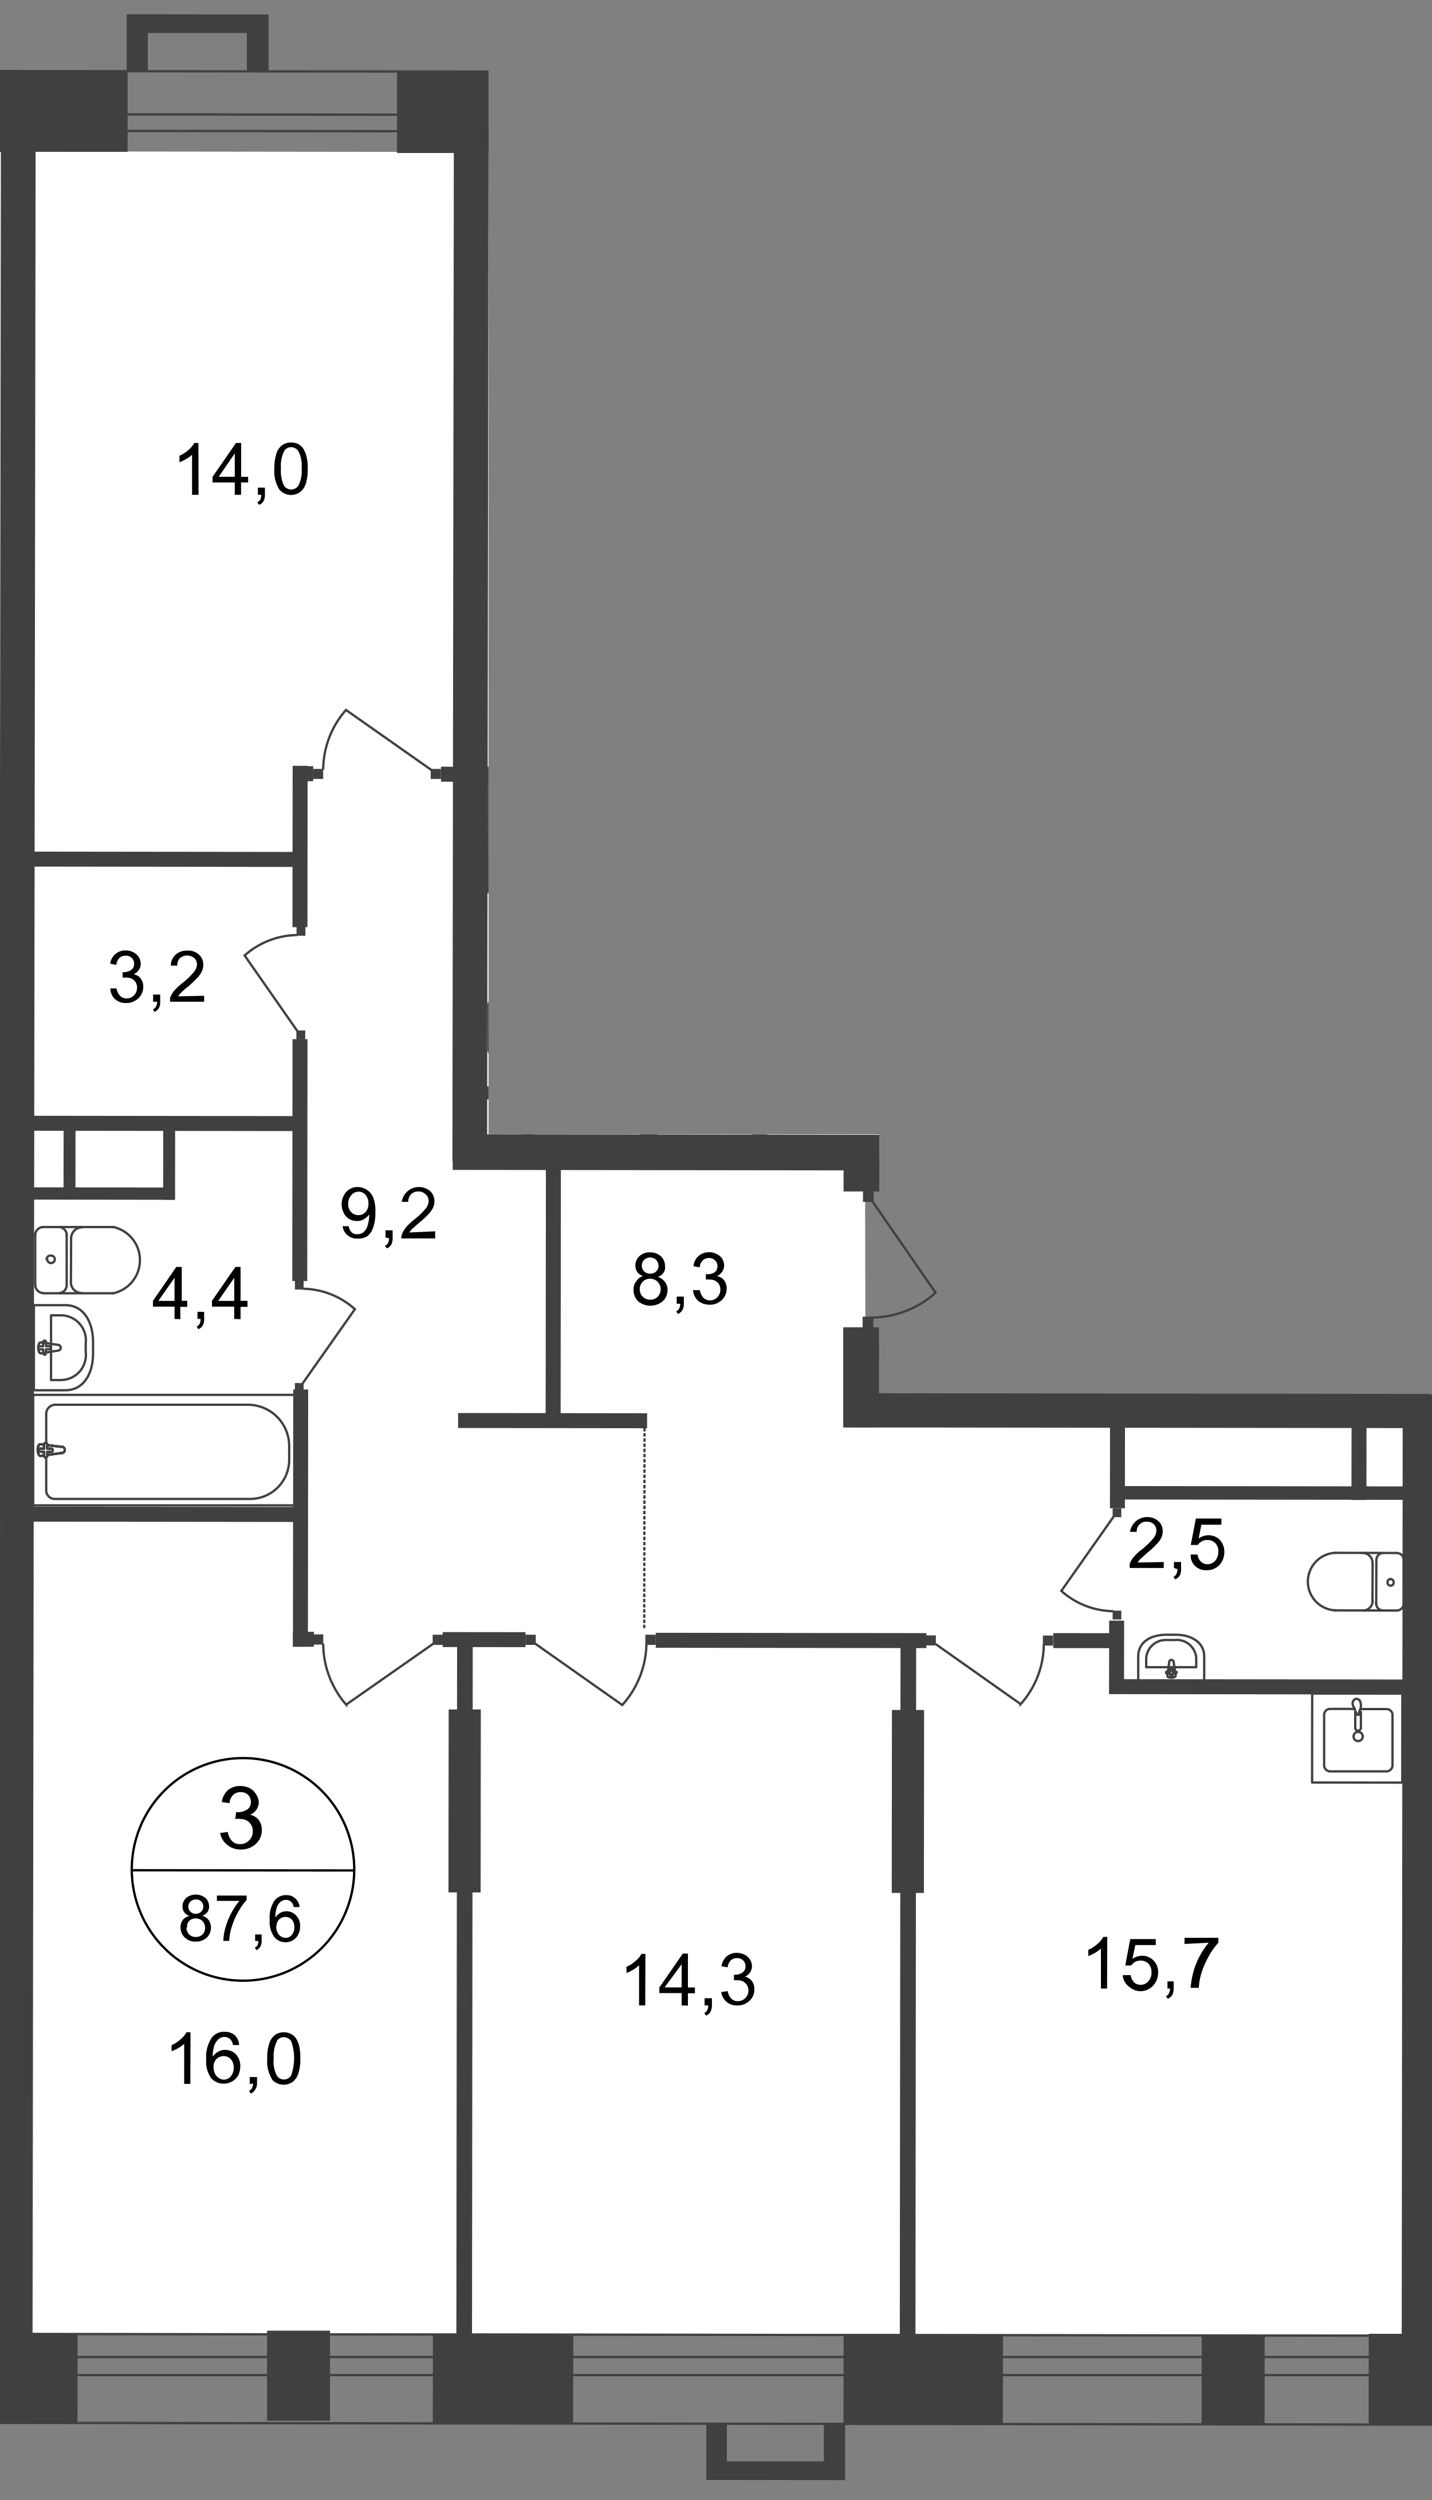 <svg id="Слой_1" data-name="Слой 1" xmlns="http://www.w3.org/2000/svg" xmlns:xlink="http://www.w3.org/1999/xlink" viewBox="0 0 464.87 811.11">
  <rect x="0" y="0" width="464.87" height="811.11" fill="#808080" stroke="none"/>
  <defs>
    <style>
      .cls-1, .cls-11, .cls-12, .cls-4, .cls-8, .cls-9 {
        fill: none;
      }

      .cls-2 {
        clip-path: url(#clip-path);
      }

      .cls-3 {
        clip-path: url(#clip-path-2);
      }

      .cls-4, .cls-8, .cls-9 {
        stroke: #414042;
      }

      .cls-4 {
        stroke-linecap: round;
        stroke-linejoin: round;
      }

      .cls-11, .cls-12, .cls-4, .cls-8, .cls-9 {
        stroke-width: 0.75px;
      }

      .cls-5 {
        fill: #fff;
      }

      .cls-6 {
        clip-path: url(#clip-path-3);
      }

      .cls-13, .cls-7 {
        fill: #404041;
      }

      .cls-8 {
        stroke-miterlimit: 22.93;
      }

      .cls-9 {
        stroke-miterlimit: 22.93;
      }

      .cls-10 {
        fill: #414042;
      }

      .cls-11 {
        stroke: #404041;
        stroke-dasharray: 1.12 0.56;
      }

      .cls-11, .cls-12 {
        stroke-miterlimit: 10;
      }

      .cls-12 {
        stroke: #000;
      }

      .cls-13 {
        fill-rule: evenodd;
      }
    </style>
    <clipPath id="clip-path">
      <polygon class="cls-1" points="285.34 452.02 464.87 452.02 464.87 811.11 0 811.11 0 0 158.59 0 158.59 368.04 285.45 368.04 285.45 386.56 310.76 386.56 310.76 432.95 285.34 432.95 285.34 452.02"/>
    </clipPath>
    <clipPath id="clip-path-2">
      <polygon class="cls-1" points="0 757.22 0 -6.79 1333.47 -6.79 1333.47 1019.53 1251.19 1019.53 1251.19 1073.21 0 1073.21 0 757.22"/>
    </clipPath>
    <clipPath id="clip-path-3">
      <polygon class="cls-1" points="-4813.47 0 -4813.47 2229.3 -4288.36 2229.3 -3453.05 926.87 488.17 926.87 488.17 2229.3 1323.15 2229.3 1323.15 0 -4813.47 0"/>
    </clipPath>
  </defs>
  <g class="cls-2">
    <g class="cls-3">
      <g>
        <rect class="cls-4" x="60.68" y="-333.25" width="26.34" height="739.11" transform="translate(37.48 110.12) rotate(-89.94)"/>
        <rect class="cls-4" x="71.18" y="-329.72" width="5.36" height="739.11" transform="translate(33.94 113.65) rotate(-89.94)"/>
        <rect class="cls-5" x="513.63" y="-14.03" width="326.98" height="454.65" transform="translate(463 890.15) rotate(-89.93)"/>
        <rect class="cls-5" x="136.96" y="64.91" width="326.98" height="295.78" transform="translate(87.29 512.98) rotate(-89.93)"/>
        <polygon class="cls-5" points="6.29 457.36 4.09 457.36 3.75 756.89 460.12 757.44 460.45 457.91 280.98 457.69 280.81 376.29 179.59 376.29 150.81 376.29 151.15 49.26 6.68 49.09 6.29 457.36"/>
        <polygon class="cls-5" points="-258.67 445.54 -290.58 445.54 -290.92 756.83 3.65 757.22 4.03 445.87 3.2 445.87 3.31 365.74 -258.56 365.41 -258.67 445.54"/>
        <polygon class="cls-5" points="-449.79 49.37 -451.62 361.49 2.43 361.99 1.1 48.98 -449.79 49.37"/>
        <rect class="cls-4" x="-36.97" y="190.7" width="28.83" height="1161.9" transform="translate(-794.18 748.14) rotate(-89.93)"/>
        <rect class="cls-4" x="-603.53" y="764.73" width="1161.9" height="5.85"/>
        <g class="cls-6">
          <path class="cls-4" d="M1284.82,2205.28h17.73l.5-430.74h-14.69l-.5,430.74Zm-9.39-430.74-.49,430.74h7.29l.49-430.74Zm.34-298.53v76.37h7.29V1476h5.52v76.37h14.69V1476ZM-3365.14,45.67-294.73,49.2V22.7l-3070.41-3.59V33.24l3070.41,3.59v5.53l-3070.41-3.59ZM-4795.42,1513.28l24.25,14.25,699.4-1207.29-5.52-3.09-691.84,1193.31-5.25-3,692.06-1192.82-14.3-8.07Zm6071.68-460.34-.6,315.33H1283l.38-315.27ZM443.33,42.91v7.18l833.87,1-.66,573.66h7.29l.66-580.67Zm845.86,1010-.39,315.33h14.74l.39-315.27Zm15.9-1028.48-861.48-.88V37.72l847,1-.66,586h14.74Z"/>
        </g>
        <rect class="cls-7" x="-14.47" y="746.49" width="28.99" height="50.31" transform="translate(-771.62 770.59) rotate(-89.92)"/>
        <rect class="cls-7" x="148.83" y="749.09" width="28.94" height="45.56" transform="translate(-608.77 934.22) rotate(-89.93)"/>
        <rect class="cls-7" x="386.02" y="761.95" width="28.61" height="20.43" transform="translate(-372.41 1171.41) rotate(-89.92)"/>
        <rect class="cls-7" x="285.12" y="746.11" width="29.16" height="51.74" transform="translate(-472.64 1070.74) rotate(-89.93)"/>
        <rect class="cls-7" x="491.67" y="709.91" width="29.54" height="124.25" transform="translate(-266.3 1277.39) rotate(-89.92)"/>
        <rect class="cls-7" x="416.94" y="23.19" width="55.78" height="26.95"/>
        <g class="cls-6">
          <g>
            <rect class="cls-7" x="-359.3" y="401.03" width="729.44" height="11.27" transform="translate(-401.25 411.51) rotate(-89.92)"/>
            <rect class="cls-7" x="-301.85" y="355.69" width="307.26" height="11.54"/>
            <rect class="cls-7" x="-27.17" y="367.98" width="4.86" height="246.46" transform="translate(-515.92 465.87) rotate(-89.93)"/>
            <rect class="cls-8" x="-61.49" y="427.32" width="35.84" height="87.25" transform="translate(-514.46 426.8) rotate(-89.93)"/>
            <path class="cls-4" d="M-10.27,451H0V423.4H-10.22c-6,0-9.11,5.52-9.11,11.92v3.76C-19.33,445.65-16.29,451-10.27,451Z"/>
            <rect class="cls-7" x="-18.5" y="313.91" width="3.98" height="146.51" transform="translate(-403.65 370.12) rotate(-89.92)"/>
            <rect class="cls-4" x="-28.92" y="492.83" width="28.88" height="29.27" transform="translate(-521.93 492.44) rotate(-89.94)"/>
            <rect class="cls-7" x="-15.64" y="202.75" width="336.75" height="11.27" transform="translate(-55.86 360.83) rotate(-89.92)"/>
            <path class="cls-4" d="M160.87,323.83a2.38,2.38,0,0,0-2.27,2.37"/>
            <line class="cls-4" x1="160.92" y1="323.77" x2="181.08" y2="323.83"/>
            <path class="cls-4" d="M181,342.83a9.5,9.5,0,0,0,0-19"/>
            <line class="cls-4" x1="181.19" y1="342.83" x2="161.09" y2="342.77"/>
            <path class="cls-4" d="M158.6,340.4a2.31,2.31,0,0,0,2.26,2.37h0"/>
            <line class="cls-4" x1="158.6" y1="340.62" x2="158.6" y2="326.42"/>
            <path class="cls-4" d="M161.91,333.49a1.06,1.06,0,0,0,1.06,1.05,1.05,1.05,0,0,0,0-2.1h-.05A1.05,1.05,0,0,0,161.91,333.49Z"/>
            <path class="cls-4" d="M165.67,342.77a2.31,2.31,0,0,0,2.26-2.37h0"/>
            <line class="cls-4" x1="167.66" y1="340.62" x2="167.66" y2="326.42"/>
            <path class="cls-4" d="M167.66,326.2a2.32,2.32,0,0,0-2.27-2.37h0"/>
            <path class="cls-4" d="M172,323.83a3.15,3.15,0,0,0-3.1,3.2v.06"/>
            <line class="cls-4" x1="168.87" y1="327.25" x2="168.87" y2="339.79"/>
            <path class="cls-4" d="M168.87,339.57a3.15,3.15,0,0,0,3.09,3.2h0"/>
            <path class="cls-4" d="M167.05,290.53h-7.62v20.21H167c4.42,0,6.69-3.92,6.69-8.72v-2.77C173.68,294.45,171.19,290.53,167.05,290.53Z"/>
            <path class="cls-4" d="M166,292.9h-2.32v15.41H166a6,6,0,0,0,6.05-5.87,6.52,6.52,0,0,0,0-.76v-2.09a6,6,0,0,0-5.33-6.65C166.43,292.92,166.22,292.9,166,292.9Z"/>
            <path class="cls-4" d="M165.28,299.92l-4.19-.67c-.78,0-.89,2.71,0,2.6l4.19-.55a.66.66,0,0,0,.61-.66A.71.71,0,0,0,165.28,299.92Z"/>
            <path class="cls-4" d="M162.08,299h0a.33.33,0,0,0-.33.33h0v.88H161a.4.4,0,0,0-.34.39.34.34,0,0,0,.34.33h.77v.88a.36.36,0,1,0,.72,0v-.88h.77a.33.33,0,0,0,.33-.33h0a.4.4,0,0,0-.33-.39h-.77v-.88A.4.4,0,0,0,162.08,299Z"/>
            <rect class="cls-8" x="184.33" y="227.89" width="35.84" height="87.25" transform="translate(-69.51 473.44) rotate(-89.93)"/>
            <path class="cls-9" d="M228.46,286.83H165.67a3,3,0,0,1-3-3V258.94a2.76,2.76,0,0,1,2.76-2.76h63.78a12.59,12.59,0,0,1,12.48,12.7v4.47a13.31,13.31,0,0,1-13.14,13.48Z"/>
            <path class="cls-5" d="M167.66,271l-6.57-.94c-1.27,0-1.38,3.92,0,3.75l6.57-.77a1.06,1.06,0,0,0,1-1,1,1,0,0,0-1-1"/>
            <path class="cls-9" d="M167.66,271l-6.57-.94c-1.27,0-1.38,3.92,0,3.75l6.57-.77a1.06,1.06,0,0,0,1-1A1,1,0,0,0,167.66,271Z"/>
            <path class="cls-9" d="M167.66,271l-6.57-.94c-1.27,0-1.38,3.92,0,3.75l6.57-.77a1.06,1.06,0,0,0,1-1A1,1,0,0,0,167.66,271Z"/>
            <path class="cls-4" d="M167.66,271l-6.57-.94c-1.27,0-1.38,3.92,0,3.75l6.57-.77a1.06,1.06,0,0,0,1-1A1,1,0,0,0,167.66,271Z"/>
            <path class="cls-5" d="M162.69,269.65h0a.55.55,0,0,0-.55.5v1.27h-1.22a.55.55,0,0,0-.55.55.5.5,0,0,0,.43.56h1.34v1.27a.49.49,0,0,0,.43.55h.12a.5.5,0,0,0,.5-.5.11.11,0,0,0,0-.05v-1.27h1.27A.56.56,0,0,0,165,272a.62.62,0,0,0-.56-.55h-1.27v-1.27a.55.55,0,0,0-.55-.5"/>
            <path class="cls-4" d="M162.69,269.65h0a.55.55,0,0,0-.55.5v1.27h-1.22a.55.55,0,0,0-.55.55.5.5,0,0,0,.43.56h1.34v1.27a.49.49,0,0,0,.43.55h.12a.5.5,0,0,0,.5-.5.11.11,0,0,0,0-.05v-1.27h1.27A.56.56,0,0,0,165,272a.62.62,0,0,0-.56-.55h-1.27v-1.27A.55.55,0,0,0,162.69,269.65Z"/>
            <path class="cls-4" d="M162.69,269.65h0a.55.55,0,0,0-.55.5v1.27h-1.22a.55.55,0,0,0-.55.55.5.5,0,0,0,.43.56h1.34v1.27a.49.49,0,0,0,.43.55h.12a.5.5,0,0,0,.5-.5.11.11,0,0,0,0-.05v-1.27h1.27A.56.56,0,0,0,165,272a.62.62,0,0,0-.56-.55h-1.27v-1.27A.55.55,0,0,0,162.69,269.65Z"/>
            <path class="cls-4" d="M162.69,269.65h0a.55.55,0,0,0-.55.5v1.27h-1.22a.55.55,0,0,0-.55.55.5.5,0,0,0,.43.56h1.34v1.27a.49.49,0,0,0,.43.55h.12a.5.5,0,0,0,.5-.5.11.11,0,0,0,0-.05v-1.27h1.27A.56.56,0,0,0,165,272a.62.62,0,0,0-.56-.55h-1.27v-1.27A.55.55,0,0,0,162.69,269.65Z"/>
            <rect class="cls-7" x="207.97" y="352.49" width="5.52" height="17.17"/>
            <rect class="cls-7" x="445.93" y="43.63" width="11.27" height="333.82"/>
            <rect class="cls-7" x="231.87" y="283.24" width="11.54" height="181.35" transform="translate(-136.56 611.09) rotate(-89.93)"/>
            <rect class="cls-7" x="182.68" y="326.04" width="4.2" height="57.1" transform="translate(-170.03 538.94) rotate(-89.93)"/>
            <rect class="cls-7" x="184.01" y="157.98" width="240.99" height="6.24" transform="translate(142.87 465.33) rotate(-89.9)"/>
            <rect class="cls-7" x="273.21" y="100.49" width="67.32" height="9.94" transform="translate(201.09 412.21) rotate(-89.94)"/>
            <rect class="cls-7" x="277.85" y="247.59" width="57.6" height="9.94" transform="translate(53.76 558.94) rotate(-89.94)"/>
            <rect class="cls-7" x="55.85" y="490.1" width="83.44" height="4.86" transform="translate(-395.06 589.59) rotate(-89.94)"/>
            <rect class="cls-7" x="58.11" y="373.96" width="78.47" height="4.86" transform="translate(-279.14 473.34) rotate(-89.94)"/>
            <rect class="cls-8" x="36.54" y="427.43" width="35.84" height="87.25" transform="matrix(0, -1, 1, 0, -416.66, 524.94)"/>
            <path class="cls-9" d="M80.63,455.76H18a3,3,0,0,0-3,3v24.8a2.77,2.77,0,0,0,2.76,2.76H81.29a12.7,12.7,0,0,0,12.59-12.7v-4.42A13.42,13.42,0,0,0,80.63,455.76Z"/>
            <path class="cls-5" d="M19.77,471.44l-6.57.94c-1.22,0-1.33-4,0-3.81l6.57.83a1,1,0,0,1,.48,2,1,1,0,0,1-.48,0"/>
            <path class="cls-9" d="M19.77,471.44l-6.57.94c-1.22,0-1.33-4,0-3.81l6.57.83a1,1,0,0,1,.48,2A1,1,0,0,1,19.77,471.44Z"/>
            <path class="cls-9" d="M19.77,471.44l-6.57.94c-1.22,0-1.33-4,0-3.81l6.57.83a1,1,0,0,1,.48,2A1,1,0,0,1,19.77,471.44Z"/>
            <path class="cls-4" d="M19.77,471.44l-6.57.94c-1.22,0-1.33-4,0-3.81l6.57.83a1,1,0,0,1,.48,2A1,1,0,0,1,19.77,471.44Z"/>
            <path class="cls-5" d="M14.8,472.82h0a.55.55,0,0,1-.55-.55V471H13a.56.56,0,0,1-.55-.5A.55.55,0,0,1,13,470H14.3v-1.27a.5.5,0,0,1,.44-.55h.06a.55.55,0,0,1,.55.55V470h1.22a.49.49,0,0,1,.55.43v.12a.49.49,0,0,1-.49.5H15.35v1.27a.55.55,0,0,1-.55.55"/>
            <path class="cls-4" d="M14.8,472.82h0a.55.55,0,0,1-.55-.55V471H13a.56.56,0,0,1-.55-.5A.55.55,0,0,1,13,470H14.3v-1.27a.5.5,0,0,1,.44-.55h.06a.55.55,0,0,1,.55.55V470h1.22a.49.49,0,0,1,.55.43v.12a.49.49,0,0,1-.49.5H15.35v1.27A.55.55,0,0,1,14.8,472.82Z"/>
            <path class="cls-4" d="M14.8,472.82h0a.55.55,0,0,1-.55-.55V471H13a.56.56,0,0,1-.55-.5A.55.55,0,0,1,13,470H14.3v-1.27a.5.5,0,0,1,.44-.55h.06a.55.55,0,0,1,.55.55V470h1.22a.49.49,0,0,1,.55.43v.12a.49.49,0,0,1-.49.5H15.35v1.27A.55.55,0,0,1,14.8,472.82Z"/>
            <path class="cls-4" d="M14.8,472.82h0a.55.55,0,0,1-.55-.55V471H13a.56.56,0,0,1-.55-.5A.55.55,0,0,1,13,470H14.3v-1.27a.5.5,0,0,1,.44-.55h.06a.55.55,0,0,1,.55.55V470h1.22a.49.49,0,0,1,.55.43v.12a.49.49,0,0,1-.49.5H15.35v1.27A.55.55,0,0,1,14.8,472.82Z"/>
            <path class="cls-4" d="M14,419.53a2.65,2.65,0,0,1-2.54-2.71"/>
            <line class="cls-4" x1="14.03" y1="419.59" x2="36.78" y2="419.59"/>
            <path class="cls-4" d="M36.78,398.1a11,11,0,0,1,0,21.49"/>
            <line class="cls-4" x1="37" y1="398.1" x2="14.25" y2="398.1"/>
            <path class="cls-4" d="M11.43,400.75A2.65,2.65,0,0,1,14,398.1"/>
            <line class="cls-4" x1="11.43" y1="400.53" x2="11.43" y2="416.6"/>
            <path class="cls-4" d="M15.13,408.6a1.22,1.22,0,0,1,1.2-1.24l.24,0a1.22,1.22,0,1,1-1.22,1.22Z"/>
            <path class="cls-4" d="M19.11,398.1a2.6,2.6,0,0,1,2.54,2.65v.06"/>
            <line class="cls-4" x1="21.65" y1="400.53" x2="21.65" y2="416.6"/>
            <path class="cls-4" d="M21.65,416.88a2.6,2.6,0,0,1-2.54,2.65h0"/>
            <path class="cls-4" d="M26.51,419.53A3.54,3.54,0,0,1,23,415.94v-.05"/>
            <line class="cls-4" x1="23.03" y1="415.66" x2="23.08" y2="401.53"/>
            <path class="cls-4" d="M23.08,401.86a3.6,3.6,0,0,1,3.48-3.65"/>
            <path class="cls-4" d="M21.15,451.06H11V423.45H21.21c6,0,9,5.52,9,11.93v3.75C30.21,445.71,27.17,451.06,21.15,451.06Z"/>
            <path class="cls-4" d="M19.71,447.75H16.57v-21h3.09a8.13,8.13,0,0,1,8.23,8,9.24,9.24,0,0,1-.06,1.05v2.87a8.12,8.12,0,0,1-7.12,9C20.38,447.73,20.05,447.75,19.71,447.75Z"/>
            <path class="cls-4" d="M18.78,438.2l-5.53.88c-1.05,0-1.16-3.65,0-3.53l5.53.77a.94.94,0,0,1,0,1.88Z"/>
            <path class="cls-4" d="M14.47,439.52h0A.49.49,0,0,1,14,439v-1.22H12.92a.5.5,0,0,1,0-1H14v-1.16a.51.51,0,0,1,.31-.64.5.5,0,0,1,.63.31.47.47,0,0,1,0,.33v1.16H16a.49.49,0,0,1,.45.49.5.5,0,0,1-.5.5H14.91V439a.5.5,0,0,1-.44.55Z"/>
            <rect class="cls-10" x="95.71" y="415.53" width="2.87" height="2.82" transform="translate(-319.99 513.21) rotate(-89.88)"/>
            <path class="cls-9" d="M98.13,449l17.07-24.24a25.61,25.61,0,0,0-16.9-6.63"/>
            <rect class="cls-10" x="95.71" y="448.73" width="2.87" height="2.82" transform="translate(-353.2 546.35) rotate(-89.88)"/>
            <rect class="cls-7" x="71.23" y="272.21" width="52.35" height="4.86" transform="translate(-177.34 371.76) rotate(-89.94)"/>
            <rect class="cls-7" x="49.02" y="319.34" width="4.86" height="90.29" transform="translate(-313.1 415.49) rotate(-89.93)"/>
            <rect class="cls-7" x="49.13" y="233.64" width="4.86" height="90.29" transform="translate(-227.29 330) rotate(-89.93)"/>
            <rect class="cls-10" x="96.25" y="300.7" width="2.93" height="2.87" transform="translate(-204.62 399.27) rotate(-89.89)"/>
            <path class="cls-9" d="M96.59,334.6,79.41,310a26.15,26.15,0,0,1,17.12-6.63"/>
            <rect class="cls-10" x="96.19" y="334.34" width="2.93" height="2.87" transform="translate(-238.31 432.79) rotate(-89.89)"/>
            <rect class="cls-10" x="101.63" y="249.43" width="3.26" height="3.31" transform="translate(-147.99 353.96) rotate(-89.91)"/>
            <path class="cls-9" d="M140.21,249.94l-27.89-19.6a29.52,29.52,0,0,0-7.4,19.43"/>
            <rect class="cls-10" x="139.85" y="249.43" width="3.26" height="3.31" transform="translate(-109.83 392.18) rotate(-89.91)"/>
            <rect class="cls-7" x="193.88" y="198.1" width="4.86" height="106.3" transform="translate(-55.18 447.25) rotate(-89.93)"/>
            <rect class="cls-7" x="95.93" y="247.71" width="4.86" height="6.63" transform="translate(-152.79 349.08) rotate(-89.93)"/>
            <rect class="cls-10" x="257.06" y="277.48" width="3.26" height="3.31" transform="translate(-20.85 537.38) rotate(-89.91)"/>
            <path class="cls-9" d="M295.61,278l-27.89-19.71a29.84,29.84,0,0,0-7.62,19.44"/>
            <rect class="cls-10" x="295.28" y="277.53" width="3.26" height="3.31" transform="translate(17.25 575.65) rotate(-89.91)"/>
            <rect class="cls-10" x="355.73" y="277.59" width="3.26" height="3.31" transform="translate(77.55 636.16) rotate(-89.91)"/>
            <path class="cls-9" d="M320.29,278l28.17-19.71A29.39,29.39,0,0,1,356,277.72"/>
            <rect class="cls-10" x="317.51" y="277.53" width="3.26" height="3.31" transform="translate(39.45 597.89) rotate(-89.91)"/>
            <rect class="cls-7" x="457.59" y="286.8" width="11.54" height="174.67" transform="translate(88.66 837.04) rotate(-89.93)"/>
            <path class="cls-4" d="M459.35,320.13a2.27,2.27,0,0,0-2.27,2.26v.06"/>
            <line class="cls-4" x1="459.4" y1="320.07" x2="479.5" y2="320.07"/>
            <line class="cls-4" x1="479.67" y1="339.07" x2="459.51" y2="339.07"/>
            <path class="cls-4" d="M457.08,336.7a2.32,2.32,0,0,0,2.27,2.37h0"/>
            <line class="cls-4" x1="457.08" y1="336.92" x2="457.08" y2="322.67"/>
            <path class="cls-4" d="M460.34,330.07a1.05,1.05,0,0,0,2.1,0h0a1,1,0,0,0-1.05-1.05,1,1,0,0,0-1.05,1Z"/>
            <path class="cls-4" d="M463.87,339.07a2.32,2.32,0,0,0,2.27-2.37h0"/>
            <path class="cls-4" d="M466.14,322.5a2.31,2.31,0,0,0-2.26-2.37h0"/>
            <path class="cls-4" d="M465.09,284.79h-8v21.42h8.06c4.64,0,7-4.14,7-9.22v-2.93C472.16,289,469.78,284.79,465.09,284.79Z"/>
            <path class="cls-4" d="M463.87,287.38h-2.43v16.24h2.43a6.31,6.31,0,0,0,6.4-6.2,7.5,7.5,0,0,0,0-.82v-2.21a6.31,6.31,0,0,0-5.54-7A7.38,7.38,0,0,0,463.87,287.38Z"/>
            <path class="cls-4" d="M463.21,294.78l-4.42-.66c-.82,0-.93,2.82,0,2.7l4.42-.55a.75.75,0,0,0,0-1.49Z"/>
            <path class="cls-4" d="M459.9,293.73h0a.45.45,0,0,0-.39.44v.89h-.83a.39.39,0,0,0,0,.77h.83v1.11a.36.36,0,1,0,.72,0v-1.11h.83a.39.39,0,0,0,0-.77h-.83v-.89S460.06,293.73,459.9,293.73Z"/>
            <rect class="cls-8" x="482.68" y="221.25" width="35.84" height="87.25" transform="translate(235.11 765.16) rotate(-89.93)"/>
            <path class="cls-9" d="M526.77,280.37H464.15a3.09,3.09,0,0,1-3-3.09v-25a2.76,2.76,0,0,1,2.71-2.81h63.62A12.64,12.64,0,0,1,540,262.2v4.42a13.42,13.42,0,0,1-13.08,13.75Z"/>
            <path class="cls-5" d="M466,264.35l-6.62-.88c-1.22,0-1.33,3.92,0,3.76l6.62-.78a1.05,1.05,0,0,0,1-1.05,1.11,1.11,0,0,0-1-1"/>
            <path class="cls-9" d="M466,264.35l-6.62-.88c-1.22,0-1.33,3.92,0,3.76l6.62-.78a1.05,1.05,0,0,0,1-1.05A1.11,1.11,0,0,0,466,264.35Z"/>
            <path class="cls-9" d="M466,264.35l-6.62-.88c-1.22,0-1.33,3.92,0,3.76l6.62-.78a1.05,1.05,0,0,0,1-1.05A1.11,1.11,0,0,0,466,264.35Z"/>
            <path class="cls-4" d="M466,264.35l-6.62-.88c-1.22,0-1.33,3.92,0,3.76l6.62-.78a1.05,1.05,0,0,0,1-1.05A1.11,1.11,0,0,0,466,264.35Z"/>
            <path class="cls-5" d="M461,263h0a.5.5,0,0,0-.5.5v1.33h-1.27a.49.49,0,0,0-.5.49v.06a.56.56,0,0,0,.5.55h1.27v1.27a.53.53,0,0,0,1.05.06V265.9h1.27a.56.56,0,0,0,.5-.55.5.5,0,0,0-.44-.55H461.5v-1a.49.49,0,0,0-.43-.55H461"/>
            <path class="cls-4" d="M461,263h0a.5.5,0,0,0-.5.5v1.33h-1.27a.49.49,0,0,0-.5.49v.06a.56.56,0,0,0,.5.55h1.27v1.27a.53.53,0,0,0,1.05.06V265.9h1.27a.56.56,0,0,0,.5-.55.5.5,0,0,0-.44-.55H461.5v-1A.5.5,0,0,0,461,263Z"/>
            <path class="cls-4" d="M461,263h0a.5.5,0,0,0-.5.5v1.33h-1.27a.49.49,0,0,0-.5.49v.06a.56.56,0,0,0,.5.55h1.27v1.27a.53.53,0,0,0,1.05.06V265.9h1.27a.56.56,0,0,0,.5-.55.5.5,0,0,0-.44-.55H461.5v-1A.5.5,0,0,0,461,263Z"/>
            <path class="cls-4" d="M461,263h0a.5.5,0,0,0-.5.5v1.33h-1.27a.49.49,0,0,0-.5.49v.06a.56.56,0,0,0,.5.55h1.27v1.27a.53.53,0,0,0,1.05.06V265.9h1.27a.56.56,0,0,0,.5-.55.5.5,0,0,0-.44-.55H461.5v-1A.5.5,0,0,0,461,263Z"/>
            <rect class="cls-7" x="497.87" y="197.65" width="4.86" height="93.38" transform="translate(255.35 744.34) rotate(-89.93)"/>
            <path class="cls-4" d="M441.34,264.63V272a1.81,1.81,0,0,1-1.71,1.88H424.06a1.81,1.81,0,0,1-1.71-1.92h0V254.74a1.82,1.82,0,0,1,1.65-2h15.63a1.82,1.82,0,0,1,1.77,1.87h0v7.51"/>
            <path class="cls-9" d="M432.89,261.92a1.44,1.44,0,0,1,1.39,1.44,1.38,1.38,0,0,1-1.39,1.38,1.41,1.41,0,1,1,0-2.82Z"/>
            <path class="cls-9" d="M440.74,262.48h-5.08a.88.88,0,0,0-.89.88h0a.89.89,0,0,0,.89.83h5.08"/>
            <path class="cls-9" d="M441.79,264.52l-1.66-.72h-.55v-.33h.55l1.43-.55a2.6,2.6,0,0,1,1.61,0,1.28,1.28,0,0,1,1.27,1.21c0,.61-.56,1.05-1.27,1.22A3.05,3.05,0,0,1,441.79,264.52Z"/>
            <rect class="cls-4" x="418.48" y="249.91" width="27.72" height="27.34" transform="translate(168.24 695.6) rotate(-89.93)"/>
            <rect class="cls-7" x="439.73" y="289.2" width="4.58" height="121.99" transform="translate(91.29 791.79) rotate(-89.93)"/>
            <rect class="cls-7" x="429.64" y="351.39" width="4.53" height="17.17"/>
            <rect class="cls-7" x="403.16" y="232.98" width="4.86" height="93.38" transform="translate(125.42 684.91) rotate(-89.93)"/>
            <rect class="cls-7" x="249.23" y="273.95" width="4.86" height="10.99" transform="translate(-28.1 530.76) rotate(-89.93)"/>
            <rect class="cls-7" x="305.62" y="270.09" width="4.86" height="18.94" transform="translate(28.12 587.27) rotate(-89.93)"/>
            <rect class="cls-7" x="363.07" y="359.59" width="30.87" height="4.86" transform="translate(16.1 740.15) rotate(-89.94)"/>
            <rect class="cls-7" x="362.25" y="291.26" width="33.08" height="4.86" transform="translate(84.7 672.17) rotate(-89.94)"/>
            <rect class="cls-10" x="377.32" y="343.75" width="2.93" height="2.87" transform="translate(32.87 723.31) rotate(-89.89)"/>
            <path class="cls-9" d="M377.73,313,360.61,337.3a26,26,0,0,0,17,6.63"/>
            <rect class="cls-10" x="377.38" y="310.33" width="2.93" height="2.87" transform="translate(66.35 690.01) rotate(-89.89)"/>
            <rect class="cls-10" x="328.05" y="372.75" width="3.76" height="3.87" transform="translate(-45.28 704.02) rotate(-89.91)"/>
            <path class="cls-9" d="M372.48,376.07l-32.25,22.59a34.21,34.21,0,0,1-8.89-22.48"/>
            <rect class="cls-10" x="372.18" y="372.8" width="3.76" height="3.87" transform="translate(-1.26 748.21) rotate(-89.91)"/>
            <rect class="cls-7" x="224.07" y="269.55" width="46.17" height="4.86" transform="translate(-25.14 518.8) rotate(-89.93)"/>
            <rect class="cls-7" x="227.71" y="348.23" width="38.44" height="4.86" transform="matrix(0, -1, 1, 0, -104.04, 597.16)"/>
            <rect class="cls-10" x="245.51" y="295.06" width="2.93" height="2.87" transform="translate(-50.03 542.85) rotate(-89.88)"/>
            <path class="cls-9" d="M248,328.74l17.12-24.4a25.62,25.62,0,0,0-16.95-6.63"/>
            <rect class="cls-10" x="245.51" y="328.48" width="2.93" height="2.87" transform="translate(-83.46 576.2) rotate(-89.88)"/>
            <path class="cls-4" d="M390.92,537.38v8.06H369.5v-8.06c0-4.7,4.2-7.07,9.28-7h2.92C386.56,530.36,390.92,532.74,390.92,537.38Z"/>
            <path class="cls-4" d="M388.33,538.48v2.43H372.09v-2.43a6.3,6.3,0,0,1,6.2-6.39,7.5,7.5,0,0,1,.82,0h2.21a6.34,6.34,0,0,1,7,5.65A5.58,5.58,0,0,1,388.33,538.48Z"/>
            <path class="cls-4" d="M381,539.25l.66,4.42c0,.83-2.81.89-2.7,0l.6-4.42a.72.72,0,0,1,.72-.71A.76.76,0,0,1,381,539.25Z"/>
            <path class="cls-4" d="M382,542.57h0a.43.43,0,0,1-.44.38h-.89v.83a.34.34,0,0,1-.38.33c-.39,0-.39,0-.39-.33V543h-.94a.36.36,0,1,1,0-.71h.94v-.83a.38.38,0,0,1,.39-.39.39.39,0,0,1,.38.39v.83h.89S382,542.4,382,542.57Z"/>
            <path class="cls-4" d="M453.49,503.86a2.26,2.26,0,0,1,2.21,2.31h0"/>
            <line class="cls-4" x1="453.44" y1="503.86" x2="433.61" y2="503.8"/>
            <path class="cls-4" d="M433.61,522.47a9.34,9.34,0,0,1,0-18.67"/>
            <line class="cls-4" x1="433.45" y1="522.47" x2="453.27" y2="522.52"/>
            <path class="cls-4" d="M455.7,520.2a2.32,2.32,0,0,1-2.26,2.32"/>
            <line class="cls-4" x1="455.7" y1="520.42" x2="455.7" y2="506.4"/>
            <path class="cls-4" d="M452.44,513.41a1,1,0,0,1-1,1.05,1,1,0,0,1-1-1,.13.13,0,0,1,0-.06,1,1,0,0,1,1-1.1h0A1.08,1.08,0,0,1,452.44,513.41Z"/>
            <path class="cls-4" d="M449,522.52a2.31,2.31,0,0,1-2.26-2.37h0"/>
            <line class="cls-4" x1="446.76" y1="520.37" x2="446.81" y2="506.4"/>
            <path class="cls-4" d="M446.81,506.18a2.27,2.27,0,0,1,2.21-2.32h0"/>
            <path class="cls-4" d="M442.56,503.86a3.15,3.15,0,0,1,3,3.14"/>
            <line class="cls-4" x1="445.6" y1="507.23" x2="445.54" y2="519.54"/>
            <path class="cls-4" d="M445.6,519.32a3.14,3.14,0,0,1-3,3.2"/>
            <line class="cls-4" x1="516.34" y1="715.58" x2="458.3" y2="715.47"/>
            <line class="cls-4" x1="516.39" y1="702.16" x2="458.35" y2="702.11"/>
            <line class="cls-4" x1="516.39" y1="688.8" x2="458.35" y2="688.74"/>
            <line class="cls-4" x1="516.39" y1="675.43" x2="458.35" y2="675.38"/>
            <line class="cls-4" x1="516.39" y1="662.07" x2="458.35" y2="662.02"/>
            <line class="cls-4" x1="516.45" y1="648.71" x2="458.41" y2="648.65"/>
            <line class="cls-4" x1="516.45" y1="635.34" x2="458.41" y2="635.29"/>
            <line class="cls-4" x1="516.45" y1="621.98" x2="458.41" y2="621.92"/>
            <line class="cls-4" x1="516.45" y1="608.61" x2="458.46" y2="608.56"/>
            <line class="cls-4" x1="516.5" y1="595.25" x2="458.46" y2="595.14"/>
            <line class="cls-4" x1="516.5" y1="581.83" x2="458.46" y2="581.78"/>
            <line class="cls-4" x1="516.5" y1="568.47" x2="458.46" y2="568.41"/>
            <rect class="cls-7" x="363.71" y="362.33" width="11.1" height="190.69" transform="translate(-88.87 826.38) rotate(-89.93)"/>
            <rect class="cls-10" x="462.03" y="452.75" width="2.82" height="2.87" transform="translate(8.36 916.75) rotate(-89.89)"/>
            <path class="cls-9" d="M464.37,453.38l19.72-13.91a20.48,20.48,0,0,1,5.19,13.42"/>
            <rect class="cls-7" x="298.99" y="608.96" width="322.61" height="10.22" transform="translate(-154.25 1073.72) rotate(-89.94)"/>
            <rect class="cls-7" x="464.59" y="474.59" width="208.3" height="11.54"/>
            <rect class="cls-7" x="137.14" y="415.61" width="84.93" height="4.86" transform="translate(-238.62 597.21) rotate(-89.94)"/>
            <rect class="cls-7" x="288.8" y="443.53" width="19.55" height="4.86" transform="translate(-147.7 744.07) rotate(-89.94)"/>
            <rect class="cls-7" x="289.37" y="428.83" width="4.36" height="19.11" transform="translate(-147.19 729.39) rotate(-89.93)"/>
            <rect class="cls-7" x="273.74" y="430.63" width="11.6" height="32.47"/>
            <rect class="cls-7" x="273.85" y="374.25" width="11.6" height="12.31"/>
            <rect class="cls-7" x="176.96" y="430.24" width="4.86" height="61.35" transform="translate(-281.74 639.74) rotate(-89.93)"/>
            <rect class="cls-7" x="121.15" y="579.08" width="59.36" height="10.44" transform="translate(-433.62 734.52) rotate(-89.94)"/>
            <rect class="cls-7" x="35.31" y="643.68" width="231" height="5.08" transform="translate(-495.57 796.35) rotate(-89.94)"/>
            <rect class="cls-7" x="154.73" y="518.51" width="4.86" height="26.89" transform="translate(-374.99 688.47) rotate(-89.93)"/>
            <rect class="cls-10" x="209.53" y="530.34" width="3.31" height="3.37" transform="translate(-321.21 742.28) rotate(-89.9)"/>
            <path class="cls-9" d="M173.62,533.18l28.39,20a30.35,30.35,0,0,0,7.84-19.82"/>
            <rect class="cls-10" x="170.58" y="530.34" width="3.31" height="3.37" transform="translate(-360.08 703.33) rotate(-89.9)"/>
            <rect class="cls-10" x="101.6" y="530.23" width="3.31" height="3.37" transform="translate(-428.84 634.24) rotate(-89.9)"/>
            <path class="cls-9" d="M140.82,533.18l-28.44,19.88a30.28,30.28,0,0,1-7.46-19.82"/>
            <rect class="cls-10" x="140.49" y="530.34" width="3.31" height="3.37" transform="translate(-390.13 673.24) rotate(-89.9)"/>
            <rect class="cls-7" x="254.37" y="488.31" width="4.86" height="87.86" transform="translate(-275.75 788.38) rotate(-89.93)"/>
            <rect class="cls-10" x="338.59" y="530.61" width="3.26" height="3.31" transform="translate(-192.65 871.56) rotate(-89.9)"/>
            <path class="cls-9" d="M303.73,533.4l27.61,19.49a29.44,29.44,0,0,0,7.51-19.32"/>
            <rect class="cls-10" x="300.53" y="530.56" width="3.26" height="3.31" transform="translate(-230.59 833.44) rotate(-89.9)"/>
            <rect class="cls-7" x="349.44" y="522.35" width="4.86" height="19.88" transform="translate(-180.85 883.51) rotate(-89.93)"/>
            <rect class="cls-7" x="96.07" y="528.45" width="4.86" height="6.79" transform="translate(-433.47 629.7) rotate(-89.93)"/>
            <rect class="cls-7" x="265.05" y="579.25" width="59.36" height="10.44" transform="translate(-290.04 878.59) rotate(-89.94)"/>
            <rect class="cls-7" x="179.67" y="644.2" width="230.17" height="5.08" transform="translate(-352.29 940.82) rotate(-89.94)"/>
            <rect class="cls-7" x="348.48" y="472.64" width="28.55" height="4.86" transform="translate(-112.69 837.32) rotate(-89.94)"/>
            <rect class="cls-7" x="350.6" y="535.24" width="23.75" height="4.86" transform="translate(-175.57 899.59) rotate(-89.94)"/>
            <rect class="cls-7" x="407.74" y="497.22" width="4.86" height="100.12" transform="translate(-137.6 956.78) rotate(-89.93)"/>
            <rect class="cls-7" x="428.49" y="471.56" width="25.35" height="4.86" transform="translate(-33.36 914.57) rotate(-89.93)"/>
            <rect class="cls-7" x="408.66" y="437.36" width="4.36" height="94.05" transform="translate(-74.05 894.63) rotate(-89.93)"/>
            <path class="cls-4" d="M439.58,554.44h-7.73a1.93,1.93,0,0,0-2,1.88h0v16.57a2,2,0,0,0,2,1.82H450a2,2,0,0,0,2.05-1.82V556.32a1.92,1.92,0,0,0-2-1.82h-8"/>
            <path class="cls-9" d="M442.39,563.39a1.49,1.49,0,1,0-1.49,1.49h0A1.49,1.49,0,0,0,442.39,563.39Z"/>
            <path class="cls-9" d="M441.79,555.1v5.53a1,1,0,0,1-.94.88.89.89,0,0,1-.89-.88h0V555.1"/>
            <path class="cls-9" d="M439.74,554.22a3.59,3.59,0,0,0,.55,1.55,2.53,2.53,0,0,1,0,.55h.83a5,5,0,0,1,0-.55l.56-1.55a2.93,2.93,0,0,0,0-1.66,1.4,1.4,0,0,0-1.33-1.38c-.66,0-1.1.55-1.27,1.33A2.58,2.58,0,0,0,439.74,554.22Z"/>
            <rect class="cls-4" x="426.15" y="549.27" width="28.88" height="29.27" transform="translate(-123.77 1003.9) rotate(-89.94)"/>
            <line class="cls-11" x1="209.24" y1="461.61" x2="209.13" y2="528.6"/>
            <rect class="cls-10" x="361.16" y="522.58" width="2.87" height="2.82" transform="translate(-162.08 885.58) rotate(-89.89)"/>
            <path class="cls-9" d="M361.6,491.93l-17.06,24.24a25.85,25.85,0,0,0,16.9,6.57"/>
            <rect class="cls-10" x="361.16" y="489.38" width="2.87" height="2.82" transform="translate(-128.88 852.44) rotate(-89.89)"/>
            <rect class="cls-10" x="280.01" y="427.2" width="3.53" height="3.48" transform="translate(-147.61 710.04) rotate(-89.91)"/>
            <path class="cls-9" d="M283.13,389.65l20.6,29.77A31.63,31.63,0,0,1,283,427.48"/>
            <rect class="cls-10" x="280.12" y="386.44" width="3.53" height="3.48" transform="translate(-106.73 669.45) rotate(-89.91)"/>
          </g>
        </g>
        <g class="cls-6">
          <path class="cls-12" d="M115,606.85A36.11,36.11,0,1,1,78.91,570.4,36.12,36.12,0,0,1,115,606.85Z"/>
        </g>
        <line class="cls-12" x1="42.41" y1="606.79" x2="115.25" y2="606.85"/>
        <g class="cls-6">
          <g>
            <path d="M71.46,594.7l2.48-.33a5.58,5.58,0,0,0,1.44,3,3.51,3.51,0,0,0,2.54.94,3.82,3.82,0,0,0,2.93-1.21,4,4,0,0,0,1.21-3,3.82,3.82,0,0,0-3.69-3.93h-.28a5.51,5.51,0,0,0-1.72,0l.28-2.21h.66a5.57,5.57,0,0,0,2.87-.83,2.89,2.89,0,0,0,1.27-2.54,3.06,3.06,0,0,0-.93-2.27,3.27,3.27,0,0,0-2.38-.88,3.4,3.4,0,0,0-2.43.88,4.21,4.21,0,0,0-1.21,2.71L72,584.65a6.45,6.45,0,0,1,2-3.87,6.1,6.1,0,0,1,4-1.32,6.9,6.9,0,0,1,3,.66,5.16,5.16,0,0,1,2.1,2A4.68,4.68,0,0,1,84,584.7a4.54,4.54,0,0,1-.71,2.38,5.08,5.08,0,0,1-2.1,1.71A4.66,4.66,0,0,1,84,590.5a5.21,5.21,0,0,1,1,3.26,6,6,0,0,1-1.93,4.47,7,7,0,0,1-4.92,1.83,6.5,6.5,0,0,1-4.42-1.55A6.21,6.21,0,0,1,71.46,594.7Z"/>
            <path d="M61.52,621.59a3.33,3.33,0,0,1-1.71-1.16,3.14,3.14,0,0,1-.56-1.87,3.75,3.75,0,0,1,1.16-2.77,5,5,0,0,1,6.3,0,3.71,3.71,0,0,1,1.16,2.77,3,3,0,0,1-.55,1.82,3.3,3.3,0,0,1-1.66,1.16,3.94,3.94,0,0,1,2.1,1.43,4.15,4.15,0,0,1,.72,2.43,4.36,4.36,0,0,1-1.33,3.21,5,5,0,0,1-3.59,1.32A4.72,4.72,0,0,1,60,628.61a4.3,4.3,0,0,1-1.38-3.26,3.76,3.76,0,0,1,.71-2.43A4,4,0,0,1,61.52,621.59Zm-1,3.81a3,3,0,0,0,.39,1.49A2.45,2.45,0,0,0,62,628.05a3.09,3.09,0,0,0,1.6.39,3,3,0,0,0,2.15-.83,2.91,2.91,0,0,0,.83-2.15,3,3,0,0,0-.88-2.21,3.08,3.08,0,0,0-2.21-.83,2.88,2.88,0,0,0-2.1.83,2.8,2.8,0,0,0-.66,2.15Zm.61-6.9a2.27,2.27,0,0,0,.66,1.71,2.54,2.54,0,0,0,3.54,0,2.32,2.32,0,0,0,0-3.28l0,0a2.23,2.23,0,0,0-1.71-.66,2.46,2.46,0,0,0-1.77.66A2.21,2.21,0,0,0,61.13,618.5Zm9.28-1.77V615h9.66v1.43a19.68,19.68,0,0,0-2.81,4,23.33,23.33,0,0,0-2.16,5.19,18.25,18.25,0,0,0-.71,4.09H72.51a17,17,0,0,1,.66-4.25,24.27,24.27,0,0,1,4.53-8.73Zm12.42,13v-2.1h2.1v2.1a3.75,3.75,0,0,1-.44,1.88,2.78,2.78,0,0,1-1.27,1.1l-.5-.83a1.53,1.53,0,0,0,.83-.71,3.27,3.27,0,0,0,.33-1.44Zm14.36-11H95.37a3.56,3.56,0,0,0-.72-1.55,2.3,2.3,0,0,0-1.82-.77,2.76,2.76,0,0,0-1.55.44,4.11,4.11,0,0,0-1.38,1.88,9.46,9.46,0,0,0-.49,3.42A4.49,4.49,0,0,1,91,620.6a4.41,4.41,0,0,1,2-.5,4.18,4.18,0,0,1,3.14,1.38A4.64,4.64,0,0,1,97.41,625a5.42,5.42,0,0,1-.6,2.65,4.49,4.49,0,0,1-4,2.49A4.59,4.59,0,0,1,89,628.38a8.38,8.38,0,0,1-1.44-5.52,9.73,9.73,0,0,1,1.61-6.29,4.68,4.68,0,0,1,3.75-1.71,4.11,4.11,0,0,1,2.87,1,4.35,4.35,0,0,1,1.44,2.59Zm-7.51,6.4a4.06,4.06,0,0,0,.39,1.82,2.74,2.74,0,0,0,1.16,1.33,2.48,2.48,0,0,0,1.49.44,2.46,2.46,0,0,0,2-.94,3.61,3.61,0,0,0,.83-2.54,3.69,3.69,0,0,0-.78-2.43,2.93,2.93,0,0,0-4.14-.06l-.05.06a3.16,3.16,0,0,0-.83,2.1Z"/>
            <path d="M61.79,676.1h-2v-13a11.53,11.53,0,0,1-1.93,1.39,13,13,0,0,1-2.16,1v-1.93a11.31,11.31,0,0,0,3-2,7,7,0,0,0,1.82-2.21h1.32Zm15.85-12.59h-2a3.81,3.81,0,0,0-.77-1.77,2.82,2.82,0,0,0-2-.88,3,3,0,0,0-1.71.55,4.81,4.81,0,0,0-1.49,2,10.4,10.4,0,0,0-.61,3.87,5.21,5.21,0,0,1,1.83-1.66,4.45,4.45,0,0,1,2.21-.55,4.77,4.77,0,0,1,3.53,1.49A5.56,5.56,0,0,1,78,670.52a6.92,6.92,0,0,1-.72,2.93,5.52,5.52,0,0,1-7.61,1.74,5.19,5.19,0,0,1-1.06-.86,9.32,9.32,0,0,1-1.66-6.18,11.05,11.05,0,0,1,1.82-7.07A5,5,0,0,1,73,659.2a4.83,4.83,0,0,1,3.2,1.1A4.7,4.7,0,0,1,77.64,663.51Zm-8.33,7.18a5.34,5.34,0,0,0,.44,2A3.1,3.1,0,0,0,71,674.16a2.83,2.83,0,0,0,1.65.56,3,3,0,0,0,2.27-1.05,4.26,4.26,0,0,0,.94-2.87,3.84,3.84,0,0,0-.94-2.71,3,3,0,0,0-2.32-1,3.19,3.19,0,0,0-2.38,1A3.73,3.73,0,0,0,69.31,670.69Zm11.76,5.52v-2.32h2.37v2.32a3.75,3.75,0,0,1-.61,1.77,3,3,0,0,1-1.43,1.27l-.55-.89a2.35,2.35,0,0,0,.94-.83,3.38,3.38,0,0,0,.33-1.6Zm7.29-1.55a11,11,0,0,1-1.6-6.79,14.13,14.13,0,0,1,.6-4.75,5.57,5.57,0,0,1,1.77-2.76,4.71,4.71,0,0,1,3-1,4.79,4.79,0,0,1,2.37.56,4.39,4.39,0,0,1,1.66,1.54,8.68,8.68,0,0,1,1,2.49,18.38,18.38,0,0,1,.33,3.92,14.4,14.4,0,0,1-.61,4.75,5.81,5.81,0,0,1-1.77,2.76,5.11,5.11,0,0,1-6.84-.72Zm1.54-12.42a10.73,10.73,0,0,0-1.05,5.52,10.21,10.21,0,0,0,.94,5.52,2.71,2.71,0,0,0,3.67,1.08,2.67,2.67,0,0,0,1.08-1.08,16.68,16.68,0,0,0,0-11,2.87,2.87,0,0,0-2.37-1.33,2.66,2.66,0,0,0-2.27,1.16Z"/>
            <path class="cls-12" d="M413.73,142.81a36.12,36.12,0,1,1-36.06-36.45A36.12,36.12,0,0,1,413.73,142.81Z"/>
          </g>
        </g>
        <line class="cls-12" x1="341.22" y1="142.7" x2="414.06" y2="142.81"/>
        <g class="cls-6">
          <g>
            <path d="M379.05,135.63h-2.48v-15.8a11.44,11.44,0,0,1-2.32,1.72,20.13,20.13,0,0,1-2.65,1.27v-2.6a15.09,15.09,0,0,0,3.64-2.37,9.47,9.47,0,0,0,2.21-2.71h1.6Z"/>
            <path d="M357,161.36h1.83a3.9,3.9,0,0,0,1,2.21,2.64,2.64,0,0,0,1.88.72,3.11,3.11,0,0,0,2.16-.88,3.17,3.17,0,0,0,.93-2.27,2.76,2.76,0,0,0-.82-2,2.9,2.9,0,0,0-2.1-.83h-1.33v-1.6h0a3.9,3.9,0,0,0,2.1-.61,2.09,2.09,0,0,0,.94-1.93,2.29,2.29,0,0,0-.66-1.66,2.73,2.73,0,0,0-3.54,0,3.64,3.64,0,0,0-.94,2l-1.82-.33a4.63,4.63,0,0,1,1.55-2.87,4.32,4.32,0,0,1,2.92-1,4.94,4.94,0,0,1,2.27.49,3.77,3.77,0,0,1,2.15,3.37A3.27,3.27,0,0,1,365,156a3.22,3.22,0,0,1-1.55,1.27,3.55,3.55,0,0,1,2.1,1.27,4.15,4.15,0,0,1,.72,2.43,4.53,4.53,0,0,1-1.44,3.31,5,5,0,0,1-3.59,1.33,4.83,4.83,0,0,1-3.31-1.16A4.57,4.57,0,0,1,357,161.36Zm11.88.5h1.76a2.83,2.83,0,0,0,.83,1.82,2.35,2.35,0,0,0,1.6.55,2.43,2.43,0,0,0,1.49-.38,3.19,3.19,0,0,0,1.05-1,6.65,6.65,0,0,0,.72-1.77,9.08,9.08,0,0,0,0-2.21,1.21,1.21,0,0,0,0-.38,4.21,4.21,0,0,1-3.53,2,4,4,0,0,1-2.76-1.54,4.67,4.67,0,0,1-1.27-3.54A5,5,0,0,1,370,151.7a4.31,4.31,0,0,1,3.36-1.38,4.83,4.83,0,0,1,4.48,3,10.79,10.79,0,0,1,.66,4.25,12.67,12.67,0,0,1-.66,4.53,5.12,5.12,0,0,1-1.83,2.6,4.67,4.67,0,0,1-2.87.88A4.34,4.34,0,0,1,370,164.4,3.9,3.9,0,0,1,368.84,161.86Zm7.51-6.63a3.56,3.56,0,0,0-.83-2.48,2.77,2.77,0,0,0-3.9-.31c-.1.1-.21.2-.3.31a3.67,3.67,0,0,0-.88,2.59,3.14,3.14,0,0,0,.83,2.32,2.94,2.94,0,0,0,2.15.89,2.75,2.75,0,0,0,2.1-.89A3.42,3.42,0,0,0,376.35,155.23ZM381,165.34v-2.1h2.1v2.1a3.51,3.51,0,0,1-.44,1.82,2.64,2.64,0,0,1-1.27,1.11l-.39-.78a1.6,1.6,0,0,0,.83-.77,3,3,0,0,0,.33-1.38ZM395.4,154h-1.82a3.94,3.94,0,0,0-.72-1.6,2.57,2.57,0,0,0-3.37-.28,4.2,4.2,0,0,0-1.38,1.82,9.57,9.57,0,0,0-.5,3.48,4.66,4.66,0,0,1,1.6-1.49,4.48,4.48,0,0,1,2-.5,4.14,4.14,0,0,1,3.15,1.33,4.84,4.84,0,0,1,1.27,3.53,5.59,5.59,0,0,1-.61,2.6,4.26,4.26,0,0,1-1.66,1.88,4.88,4.88,0,0,1-2.37.6,4.65,4.65,0,0,1-3.75-1.65,8.41,8.41,0,0,1-1.44-5.53,9.72,9.72,0,0,1,1.6-6.29,4.52,4.52,0,0,1,3.76-1.71,4.09,4.09,0,0,1,4.25,3.7Zm-7.51,6.46a4.22,4.22,0,0,0,.38,1.82,3.47,3.47,0,0,0,1.16,1.33,2.94,2.94,0,0,0,1.49.44,2.63,2.63,0,0,0,2-.94,3.66,3.66,0,0,0,.83-2.54,3.86,3.86,0,0,0-.77-2.49,2.93,2.93,0,0,0-4.14,0l-.06,0a3.18,3.18,0,0,0-.77,2.38Z"/>
            <path d="M360.06,211.67H358v-13a11.76,11.76,0,0,1-1.93,1.43,17.79,17.79,0,0,1-2.15,1.05v-2a11.37,11.37,0,0,0,3-1.93,7.26,7.26,0,0,0,1.82-2.26h1.33Zm11.81,0v-4h-7.4v-1.87l7.62-11h1.66v11H376v1.87h-2.26v4Zm0-5.85v-7.51l-5.52,7.51Zm7.46,5.85v-2.32h2.37v2.32a4,4,0,0,1-.49,2.1,2.64,2.64,0,0,1-1.44,1.21l-.55-.88a1.74,1.74,0,0,0,.94-.83,3.16,3.16,0,0,0,.33-1.6Zm5.52-4.36,2-.28a4.15,4.15,0,0,0,1.22,2.49,2.9,2.9,0,0,0,2,.77,3.31,3.31,0,0,0,2.43-1,3.42,3.42,0,0,0,1-2.49,3,3,0,0,0-.94-2.32,3.15,3.15,0,0,0-2.32-.94,5.78,5.78,0,0,0-1.44,0v-1.82h.33a4.43,4.43,0,0,0,2.38-.66,2.41,2.41,0,0,0,1.05-2.1,2.52,2.52,0,0,0-.56-1.44,2.63,2.63,0,0,0-2-.71,2.85,2.85,0,0,0-2,.71,3.66,3.66,0,0,0-1,2.27l-2.09-.33a5.51,5.51,0,0,1,1.71-3.21A4.88,4.88,0,0,1,390,195.1a5.59,5.59,0,0,1,2.54.61,4.62,4.62,0,0,1,1.77,1.6,4.32,4.32,0,0,1,.61,2.16,3.42,3.42,0,0,1-.61,1.93,3.73,3.73,0,0,1-1.71,1.43,4,4,0,0,1,2.32,1.44,4.61,4.61,0,0,1,.77,2.65,4.84,4.84,0,0,1-1.55,3.7,5.54,5.54,0,0,1-4,1.55,5.09,5.09,0,0,1-3.64-1.33,4.79,4.79,0,0,1-1.77-3.53Z"/>
            <path d="M56.66,427.92v-4h-7v-1.88l7.57-11H59v11h1.77V424H58.54v4Zm0-5.85v-7.51l-5.25,7.51Zm7.45,5.85v-2.31h2.16v2.31a4,4,0,0,1-.44,2.1,2.87,2.87,0,0,1-1.44,1.22l-.55-.89a1.72,1.72,0,0,0,.94-.82,3.2,3.2,0,0,0,.33-1.61Zm11.93,0v-4H68.81v-1.88l7.62-11h1.66v11h2.26V424H78.09v4Zm0-5.85v-7.51l-5.19,7.51Z"/>
            <path d="M208.74,414a3.39,3.39,0,0,1-1.87-1.32,3.57,3.57,0,0,1-.61-2.05,4.11,4.11,0,0,1,1.32-3.09,4.7,4.7,0,0,1,3.48-1.21,4.91,4.91,0,0,1,3.48,1.27,4.08,4.08,0,0,1,1.33,3.09,3,3,0,0,1-.5,2.26,3.34,3.34,0,0,1-1.82,1.33,4.56,4.56,0,0,1,2.32,1.66,4.18,4.18,0,0,1,.83,2.65,4.89,4.89,0,0,1-1.55,3.59,6.26,6.26,0,0,1-8,0,5,5,0,0,1-1.49-3.65,4.55,4.55,0,0,1,.82-2.76A4.33,4.33,0,0,1,208.74,414Zm-1.05,4.26a3.92,3.92,0,0,0,.39,1.71,3.59,3.59,0,0,0,1.27,1.27,3.77,3.77,0,0,0,1.77.44,3.28,3.28,0,0,0,2.37-.94,3.48,3.48,0,0,0,0-4.86,3.33,3.33,0,0,0-2.48-1,3.15,3.15,0,0,0-2.38,1,3.35,3.35,0,0,0-.94,2.6Zm.67-7.68a2.54,2.54,0,0,0,.77,1.93,2.66,2.66,0,0,0,1.93.72,2.59,2.59,0,0,0,1.94-.72,2.33,2.33,0,0,0,.77-1.82,2.77,2.77,0,0,0-.77-1.93,2.81,2.81,0,0,0-3.87,0A2.3,2.3,0,0,0,208.36,410.53ZM219.68,423v-2.32H222V423a4.15,4.15,0,0,1-.5,2.1,3.2,3.2,0,0,1-1.44,1.21l-.55-.88a2,2,0,0,0,.94-.83,4,4,0,0,0,.39-1.6Zm5.52-4.42h2a4.77,4.77,0,0,0,1.22,2.54,3,3,0,0,0,2,.78,3.25,3.25,0,0,0,2.43-1,3.54,3.54,0,0,0,1-2.48,3.16,3.16,0,0,0-.89-2.32,3.34,3.34,0,0,0-2.37-.94,5,5,0,0,0-1.44,0V413.4h.33a4.36,4.36,0,0,0,2.38-.5,2.48,2.48,0,0,0,1.05-2.09,2.55,2.55,0,0,0-.78-1.88,2.71,2.71,0,0,0-2-.78,2.88,2.88,0,0,0-2,.78,3.77,3.77,0,0,0-1,2.26l-2-.38a4.94,4.94,0,0,1,1.77-3.43,5.1,5.1,0,0,1,3.26-1.1,5,5,0,0,1,2.54.6,4.06,4.06,0,0,1,2.37,3.7,3.62,3.62,0,0,1-.61,2,4,4,0,0,1-1.71,1.44,3.78,3.78,0,0,1,2.32,1.38,4.22,4.22,0,0,1,.83,2.7,5,5,0,0,1-1.6,3.7,5.53,5.53,0,0,1-4,1.5,5.62,5.62,0,0,1-3.65-1.27,5,5,0,0,1-1.66-3.59Z"/>
            <path d="M209.46,650.64h-2v-13a11.76,11.76,0,0,1-1.93,1.43,12.67,12.67,0,0,1-2.16,1.05v-2a11.29,11.29,0,0,0,3-1.93,7.15,7.15,0,0,0,1.83-2.26h1.32Zm11.82,0v-4h-7.23v-1.82l7.62-11h1.65v11h2.27v1.88h-2.27v4Zm0-5.85v-7.51l-5.52,7.51Zm7.45,5.85v-2.32h2.38v2.32a4,4,0,0,1-.5,2.1,2.62,2.62,0,0,1-1.43,1.21l-.56-.88a1.67,1.67,0,0,0,.94-.83,3,3,0,0,0,.33-1.6Zm5.53-4.36,2-.28a4.09,4.09,0,0,0,1.21,2.49,2.75,2.75,0,0,0,2.05.77,3.31,3.31,0,0,0,2.43-1,3.37,3.37,0,0,0,1-2.49,3,3,0,0,0-.94-2.32,3.15,3.15,0,0,0-2.32-.94,5.7,5.7,0,0,0-1.43,0V640.7h.33A4.4,4.4,0,0,0,241,640a2.36,2.36,0,0,0,1-2.1,2.51,2.51,0,0,0-.77-1.88,2.69,2.69,0,0,0-2-.72,2.91,2.91,0,0,0-2,.72,3.62,3.62,0,0,0-1,2.26l-2-.33a5.09,5.09,0,0,1,1.65-3.2,4.85,4.85,0,0,1,3.32-1.16,5.63,5.63,0,0,1,2.54.61,4.45,4.45,0,0,1,1.76,1.6,4.09,4.09,0,0,1,.61,2.15,3.38,3.38,0,0,1-.61,1.94,3.63,3.63,0,0,1-1.71,1.43,3.93,3.93,0,0,1,2.32,1.44,4.17,4.17,0,0,1,.77,2.65,4.83,4.83,0,0,1-1.54,3.7,5.49,5.49,0,0,1-4,1.54,5,5,0,0,1-3.65-1.32,4.79,4.79,0,0,1-1.54-3.09Z"/>
            <path d="M359.39,645.17h-2v-13a9.7,9.7,0,0,1-1.93,1.44,13.41,13.41,0,0,1-2.16,1v-2a11.33,11.33,0,0,0,3-1.94,7.15,7.15,0,0,0,1.83-2.26h1.32Zm5.52-4.36h2.16a4.14,4.14,0,0,0,1.1,2.37,3.13,3.13,0,0,0,2.1.78,3.26,3.26,0,0,0,2.49-1.11,4.11,4.11,0,0,0,1.05-3,3.9,3.9,0,0,0-1-2.76,3.44,3.44,0,0,0-2.59-1,3.9,3.9,0,0,0-1.77.44,4.09,4.09,0,0,0-1.22,1.16H365.3l1.6-8.56h8.29v1.93h-6.63l-.94,4.47a5.58,5.58,0,0,1,3.15-1,4.87,4.87,0,0,1,3.7,1.55,5.22,5.22,0,0,1,1.49,3.87,6.08,6.08,0,0,1-1.33,3.92,5.51,5.51,0,0,1-7.74,1,4.15,4.15,0,0,1-.32-.27,5.06,5.06,0,0,1-2.1-3.75ZM379,645.17v-2.32h2v2.32a4.58,4.58,0,0,1-.44,2.1,3.41,3.41,0,0,1-1.49,1.22l-.56-.89a1.52,1.52,0,0,0,.94-.83,3.67,3.67,0,0,0,.39-1.6Zm5.52-14.47v-2h11v1.6a22.08,22.08,0,0,0-3.2,4.53,29.63,29.63,0,0,0-2.37,5.52,19.78,19.78,0,0,0-.78,4.58h-2.65a27.37,27.37,0,0,1,.78-4.75,25.42,25.42,0,0,1,5.08-9.88Z"/>
            <path d="M377.78,506.78v1.94h-11a4.35,4.35,0,0,1,0-1.44,7.77,7.77,0,0,1,1.32-2.21,17.69,17.69,0,0,1,2.71-2.48,25.39,25.39,0,0,0,3.64-3.54,4.09,4.09,0,0,0,.94-2.48,2.77,2.77,0,0,0-.83-2.05,3.24,3.24,0,0,0-2.26-.82,3.1,3.1,0,0,0-2.38.88A3.21,3.21,0,0,0,369,497h-2.15a5.64,5.64,0,0,1,9.22-3.48,4.35,4.35,0,0,1,1.38,3.31,4.61,4.61,0,0,1-.39,1.94,7,7,0,0,1-1.38,2,25.63,25.63,0,0,1-3.14,2.93l-2.32,2.09a5.51,5.51,0,0,0-.89,1.16Zm3.32,1.94v-1.94h2.31v2.32a4.34,4.34,0,0,1-.44,2.1,3.3,3.3,0,0,1-1.49,1.22l-.55-.89a1.52,1.52,0,0,0,.94-.83,3.66,3.66,0,0,0,.38-1.6Zm5.52-4.37h2.15a3.52,3.52,0,0,0,1.11,2.32,2.86,2.86,0,0,0,2.09.83,3.28,3.28,0,0,0,2.49-1.1,4.54,4.54,0,0,0,1.05-3,3.73,3.73,0,0,0-1-2.76,3.52,3.52,0,0,0-2.59-1,3.14,3.14,0,0,0-1.77.44,3.22,3.22,0,0,0-1.27,1.16h-2.32l1.66-8.56h8.28v2H390l-.88,4.47a5.53,5.53,0,0,1,3.15-1.05,5.09,5.09,0,0,1,3.7,1.49,5.57,5.57,0,0,1,1.49,3.92,6.21,6.21,0,0,1-1.33,3.93,5.5,5.5,0,0,1-4.36,2,5.08,5.08,0,0,1-3.7-1.27,4.75,4.75,0,0,1-1.55-3.59Z"/>
            <path d="M111.22,397.83h2a3.23,3.23,0,0,0,.94,2,2.4,2.4,0,0,0,1.82.6,3.3,3.3,0,0,0,1.66-.38,5.8,5.8,0,0,0,1.16-1.16,6.77,6.77,0,0,0,.71-2,8.74,8.74,0,0,0,.33-2.49V394a4.61,4.61,0,0,1-1.71,1.54,3.91,3.91,0,0,1-2.26.61,4.77,4.77,0,0,1-3.54-1.49,6.15,6.15,0,0,1,.11-8,4.9,4.9,0,0,1,3.7-1.54,5.51,5.51,0,0,1,5,3.37,11.68,11.68,0,0,1,.72,4.69,14.38,14.38,0,0,1-.72,5.08,5.58,5.58,0,0,1-2,2.87,5.51,5.51,0,0,1-3.15.72,4.67,4.67,0,0,1-3.2-1.11A4.51,4.51,0,0,1,111.22,397.83Zm8.39-7.35a4.16,4.16,0,0,0-.94-2.81,3,3,0,0,0-2.26-1.05,2.93,2.93,0,0,0-2.37,1.16,4,4,0,0,0-1,2.87,3.44,3.44,0,0,0,.94,2.59,3.23,3.23,0,0,0,2.38,1,3,3,0,0,0,2.31-1A3.91,3.91,0,0,0,119.61,390.48Zm5.53,11v-2.32h2.32v2.65a4.23,4.23,0,0,1-.45,2,2.84,2.84,0,0,1-1.43,1.22l-.61-.83a2.22,2.22,0,0,0,1-.88,4.9,4.9,0,0,0,.34-1.55Zm16.12-2v2.32h-11a4.18,4.18,0,0,1,.27-1.44,7.32,7.32,0,0,1,1.33-2.21,18.55,18.55,0,0,1,2.7-2.54,22.17,22.17,0,0,0,3.65-3.53,4,4,0,0,0,.94-2.43,2.78,2.78,0,0,0-1.05-2.21,3.08,3.08,0,0,0-2.27-.88,3.3,3.3,0,0,0-2.37.88,3.58,3.58,0,0,0-.94,2.49h-2.1a5.64,5.64,0,0,1,9.22-3.48,4.32,4.32,0,0,1,1.38,3.31,4.75,4.75,0,0,1-.38,1.93,7.32,7.32,0,0,1-1.38,2.05,25.59,25.59,0,0,1-3.15,2.92l-2.37,2.1a6.42,6.42,0,0,0-.83,1.11Z"/>
            <path d="M35.84,320.68h2a4.39,4.39,0,0,0,1.22,2.49,3,3,0,0,0,2,.77,3.3,3.3,0,0,0,2.43-1,3.42,3.42,0,0,0,1-2.49,3.18,3.18,0,0,0-.89-2.32,3.38,3.38,0,0,0-2.37-.94,8.65,8.65,0,0,0-1.44,0v-1.77h.33a4.45,4.45,0,0,0,2.38-.66,2.39,2.39,0,0,0,1.05-2.1,2.55,2.55,0,0,0-.78-1.87,2.6,2.6,0,0,0-2-.72,2.85,2.85,0,0,0-2,.72,3.74,3.74,0,0,0-1,2.26l-2-.39a4.91,4.91,0,0,1,5-4.3,5.49,5.49,0,0,1,2.54.6,4.57,4.57,0,0,1,1.77,1.61,4.17,4.17,0,0,1,.6,2.15,3.32,3.32,0,0,1-.6,1.93,4.12,4.12,0,0,1-1.71,1.44,3.76,3.76,0,0,1,2.31,1.38,4.3,4.3,0,0,1,.83,2.7,4.94,4.94,0,0,1-1.6,3.7,5.5,5.5,0,0,1-4,1.55,5,5,0,0,1-3.64-1.33A4.78,4.78,0,0,1,35.84,320.68ZM49.7,325v-2.32H52V325a3.91,3.91,0,0,1-.44,2.1,2.91,2.91,0,0,1-1.44,1.22l-.44-.89a1.88,1.88,0,0,0,.94-.82A3.2,3.2,0,0,0,51,325Zm16.57-1.93V325h-11a2.93,2.93,0,0,1,0-1.38,8.3,8.3,0,0,1,1.33-2.26,26.55,26.55,0,0,1,2.7-2.49,22.17,22.17,0,0,0,3.65-3.53,4.21,4.21,0,0,0,1-2.49,2.81,2.81,0,0,0-.88-2,3.6,3.6,0,0,0-4.64,0,3.21,3.21,0,0,0-.88,2.43h-2.1a4.83,4.83,0,0,1,1.6-3.59,5.52,5.52,0,0,1,3.81-1.27,5.06,5.06,0,0,1,3.76,1.33A4.37,4.37,0,0,1,66,313.06a5.06,5.06,0,0,1-.44,2,7.61,7.61,0,0,1-1.33,2,39.86,39.86,0,0,1-3.14,3,18.25,18.25,0,0,0-2.38,2.1,4.1,4.1,0,0,0-.88,1.1Z"/>
            <path d="M64.45,160.53h-2.1v-13a8.25,8.25,0,0,1-1.94,1.38,9.52,9.52,0,0,1-2.15,1.05v-2.1a11.52,11.52,0,0,0,3-1.93,8.8,8.8,0,0,0,1.82-2.21h1.33Zm11.76,0v-4H69v-1.82l7.62-11h1.66v11h2.27v1.82H78.25v4Zm0-5.85v-7.57L71,154.68Zm7.51,5.85v-2.32H86v2.32a4.41,4.41,0,0,1-.44,2.05,2.9,2.9,0,0,1-1.44,1.21l-.61-.83a2.19,2.19,0,0,0,1-.88,4.83,4.83,0,0,0,.33-1.55Zm7-1.65a11.07,11.07,0,0,1-1.65-6.8,15.51,15.51,0,0,1,.6-4.74,5.55,5.55,0,0,1,1.82-2.82,4.66,4.66,0,0,1,3-.94,5.24,5.24,0,0,1,2.37.5,4.55,4.55,0,0,1,1.66,1.6,8.74,8.74,0,0,1,1,2.48,14.83,14.83,0,0,1,.38,3.92,15.85,15.85,0,0,1-.6,4.75,5.53,5.53,0,0,1-1.83,2.77A5,5,0,0,1,90.73,158.88Zm1.49-12.43a10.43,10.43,0,0,0-1,5.52,11.16,11.16,0,0,0,.94,5.53,2.86,2.86,0,0,0,2.38,1.32,2.8,2.8,0,0,0,2.37-1.32,10.36,10.36,0,0,0,1-5.53,10,10,0,0,0-1-5.52,2.88,2.88,0,0,0-2.37-1.38,2.73,2.73,0,0,0-2.27,1.22Z"/>
            <path d="M214.38,160.53h-2v-13a10.94,10.94,0,0,1-1.93,1.38,12.22,12.22,0,0,1-2.15,1.05v-2.1a11.9,11.9,0,0,0,3-1.93,8.8,8.8,0,0,0,1.82-2.21h1.33Zm5.52-4.41,2-.28a4.43,4.43,0,0,0,1.22,2.54,2.88,2.88,0,0,0,2,.72,3.28,3.28,0,0,0,2.43-1,3.33,3.33,0,0,0,1-2.48,3.1,3.1,0,0,0-3.25-3.2,5,5,0,0,0-1.44,0v-1.83h.33a4,4,0,0,0,2.38-.71,2.71,2.71,0,0,0,.09-3.83l-.09-.1a3,3,0,0,0-4,0,3.62,3.62,0,0,0-1,2.27l-2-.39a5.46,5.46,0,0,1,1.71-3.2,5,5,0,0,1,3.31-1.1,5.32,5.32,0,0,1,2.54.55,4.54,4.54,0,0,1,1.77,1.6,4.28,4.28,0,0,1,.61,2.15,3.7,3.7,0,0,1-.61,2,4,4,0,0,1-1.71,1.38,4,4,0,0,1,2.32,1.44,4.62,4.62,0,0,1,.77,2.7,5,5,0,0,1-1.55,3.7,5.5,5.5,0,0,1-4,1.49,5.08,5.08,0,0,1-3.64-1.32,4.74,4.74,0,0,1-1.44-3.09Zm14,4.41v-2.32h2.31v2.32a4.17,4.17,0,0,1-.44,2.05,2.87,2.87,0,0,1-1.43,1.21l-.61-.83a2.17,2.17,0,0,0,1-.88,4.84,4.84,0,0,0,.34-1.55Zm5.52-3.86h1.93a3.3,3.3,0,0,0,1,2,2.4,2.4,0,0,0,1.77.6,3.1,3.1,0,0,0,1.66-.38,4,4,0,0,0,1.16-1.16,6.8,6.8,0,0,0,.77-2,9.07,9.07,0,0,0,.22-2.38V153a5,5,0,0,1-1.71,1.54,4.29,4.29,0,0,1-2.32.61,4.68,4.68,0,0,1-3.48-1.49,6.19,6.19,0,0,1,0-8,5,5,0,0,1,3.76-1.54,5.18,5.18,0,0,1,3,.88,5.53,5.53,0,0,1,2,2.49,12.45,12.45,0,0,1,.72,4.69,15.62,15.62,0,0,1-.72,5.08,5.89,5.89,0,0,1-2,2.87,5.56,5.56,0,0,1-3.2,1,4.71,4.71,0,0,1-3.21-1.11,4.56,4.56,0,0,1-1.43-3.31Zm8.34-7.35a3.89,3.89,0,0,0-.94-2.81,2.92,2.92,0,0,0-4.11-.47,2.37,2.37,0,0,0-.48.47,3.86,3.86,0,0,0-1,2.87,3.57,3.57,0,0,0,1,2.59,3.14,3.14,0,0,0,2.37,1,3,3,0,0,0,2.32-1,4,4,0,0,0,.78-2.65Z"/>
          </g>
        </g>
        <g class="cls-6">
          <g>
            <path d="M400,328.36h-2v-13a8.76,8.76,0,0,1-1.93,1.39,9.77,9.77,0,0,1-2.16,1v-2a11.4,11.4,0,0,0,3-1.94,8.8,8.8,0,0,0,1.82-2.21H400Zm6.35,0V326h2.32v2.32a3.75,3.75,0,0,1-.5,2,2.64,2.64,0,0,1-1.43,1.22l-.55-.83a2.18,2.18,0,0,0,.94-.89,2.94,2.94,0,0,0,.33-1.54Zm5.52-3.87,2.32.06a3.24,3.24,0,0,0,.94,2,2.5,2.5,0,0,0,1.83.61,3.28,3.28,0,0,0,1.65-.38,5.8,5.8,0,0,0,1.16-1.16,8.46,8.46,0,0,0,.77-2,11.52,11.52,0,0,0,0-2.49v-.38a5,5,0,0,1-1.65,1.54,4.31,4.31,0,0,1-2.32.61A4.77,4.77,0,0,1,413,321.4a6.31,6.31,0,0,1,.11-8,4.86,4.86,0,0,1,3.7-1.54,5,5,0,0,1,3,.88,4.88,4.88,0,0,1,2,2.48,11.76,11.76,0,0,1,.72,4.7,14.38,14.38,0,0,1-.72,5.08,5.58,5.58,0,0,1-2,2.87,5.49,5.49,0,0,1-3.21,1,4.68,4.68,0,0,1-3.2-1.1,4.6,4.6,0,0,1-1.38-3.2Zm8.4-7.34a4.17,4.17,0,0,0-.94-2.82,3,3,0,0,0-2.26-1.05,3.1,3.1,0,0,0-2.38,1.16,4,4,0,0,0-1,2.87,3.47,3.47,0,0,0,.94,2.6,3.15,3.15,0,0,0,2.37,1,3,3,0,0,0,2.32-1,3.94,3.94,0,0,0,1.1-2.76Z"/>
            <path d="M204.93,322.34v-4H197.7v-1.88l7.62-11.05H207v11.05h2.26v1.88H207v4Zm0-5.91v-7.51l-5.19,7.51Zm7.51,5.91V320h2.32v2.38a4.25,4.25,0,0,1-.44,2,3.09,3.09,0,0,1-1.43,1.22l-.61-1.05a1.88,1.88,0,0,0,1-.83,4.57,4.57,0,0,0,.33-1.55Zm13.09,0h-2.1V309.25a8.52,8.52,0,0,1-1.93,1.44,12.92,12.92,0,0,1-2.15,1v-2a12.71,12.71,0,0,0,3-1.94,8.16,8.16,0,0,0,1.83-2.26h1.32Z"/>
            <path d="M291.41,323.44h2.16a4.17,4.17,0,0,0,1.1,2.38,3.17,3.17,0,0,0,2.1.77,3.07,3.07,0,0,0,2.48-1.1,3.93,3.93,0,0,0,1.05-2.93,3.65,3.65,0,0,0-1-2.76,3.31,3.31,0,0,0-2.6-1.05,3.73,3.73,0,0,0-1.76.44,4.27,4.27,0,0,0-1.27,1.16H291.8l1.6-8.56h8.28v1.71h-6.62l-.94,4.48a5.41,5.41,0,0,1,3.15-1.05,5.06,5.06,0,0,1,3.7,1.54,5.54,5.54,0,0,1,1.49,3.87,6.07,6.07,0,0,1-1.33,3.92,5.12,5.12,0,0,1-4.36,2,5.54,5.54,0,0,1-3.7-1.27A5.12,5.12,0,0,1,291.41,323.44Zm14,4.36v-2.37h2.37v2.37a3.75,3.75,0,0,1-.49,2.05,2.68,2.68,0,0,1-1.44,1.21l-.55-.88a1.54,1.54,0,0,0,.94-.83,3,3,0,0,0,.33-1.55Zm11.93,0v-4h-7.18V321.9l7.56-11h1.72v11h2.21v1.87h-2.21v4Zm0-5.9v-7.51l-5.19,7.51Z"/>
          </g>
        </g>
        <rect class="cls-7" x="10.83" y="375.53" width="23.47" height="3.87" transform="translate(-354.93 399.5) rotate(-89.92)"/>
        <rect class="cls-7" x="43.18" y="375.58" width="23.47" height="3.87" transform="translate(-322.68 431.9) rotate(-89.92)"/>
        <rect class="cls-7" x="162.82" y="361.01" width="17.17" height="3.92" transform="translate(-191.81 533.87) rotate(-89.92)"/>
        <polygon class="cls-7" points="41.14 11.21 41.14 22.97 47.99 22.97 47.99 10.71 80.13 10.71 80.13 23.03 87.2 23.03 87.2 11.27 87.2 4.69 52.68 4.64 41.14 4.64 41.14 11.21"/>
        <g class="cls-6">
          <g>
            <rect class="cls-7" x="201.21" y="26.36" width="26.95" height="20.38" transform="translate(177.91 251.19) rotate(-89.94)"/>
            <rect class="cls-7" x="-11.21" y="23.08" width="52.63" height="26.18"/>
            <rect class="cls-7" x="128.89" y="23.41" width="45.5" height="26.23"/>
            <polygon class="cls-13" points="328.85 5.41 328.85 11.98 328.85 23.75 335.7 23.75 335.7 11.49 367.9 11.49 367.84 23.8 374.91 23.8 374.91 12.04 374.91 5.47 340.45 5.41 328.85 5.41"/>
            <rect class="cls-7" x="295.33" y="16.12" width="26.45" height="40.81" transform="translate(271.71 345.03) rotate(-89.94)"/>
            <polygon class="cls-13" points="229.29 804.6 229.29 798.03 229.29 786.27 235.97 786.27 235.97 798.58 267.45 798.58 267.45 786.32 274.35 786.32 274.35 798.09 274.35 804.66 240.55 804.6 229.29 804.6"/>
            <rect class="cls-7" x="86.7" y="756.17" width="20.43" height="29.21"/>
          </g>
        </g>
      </g>
    </g>
  </g>
</svg>
